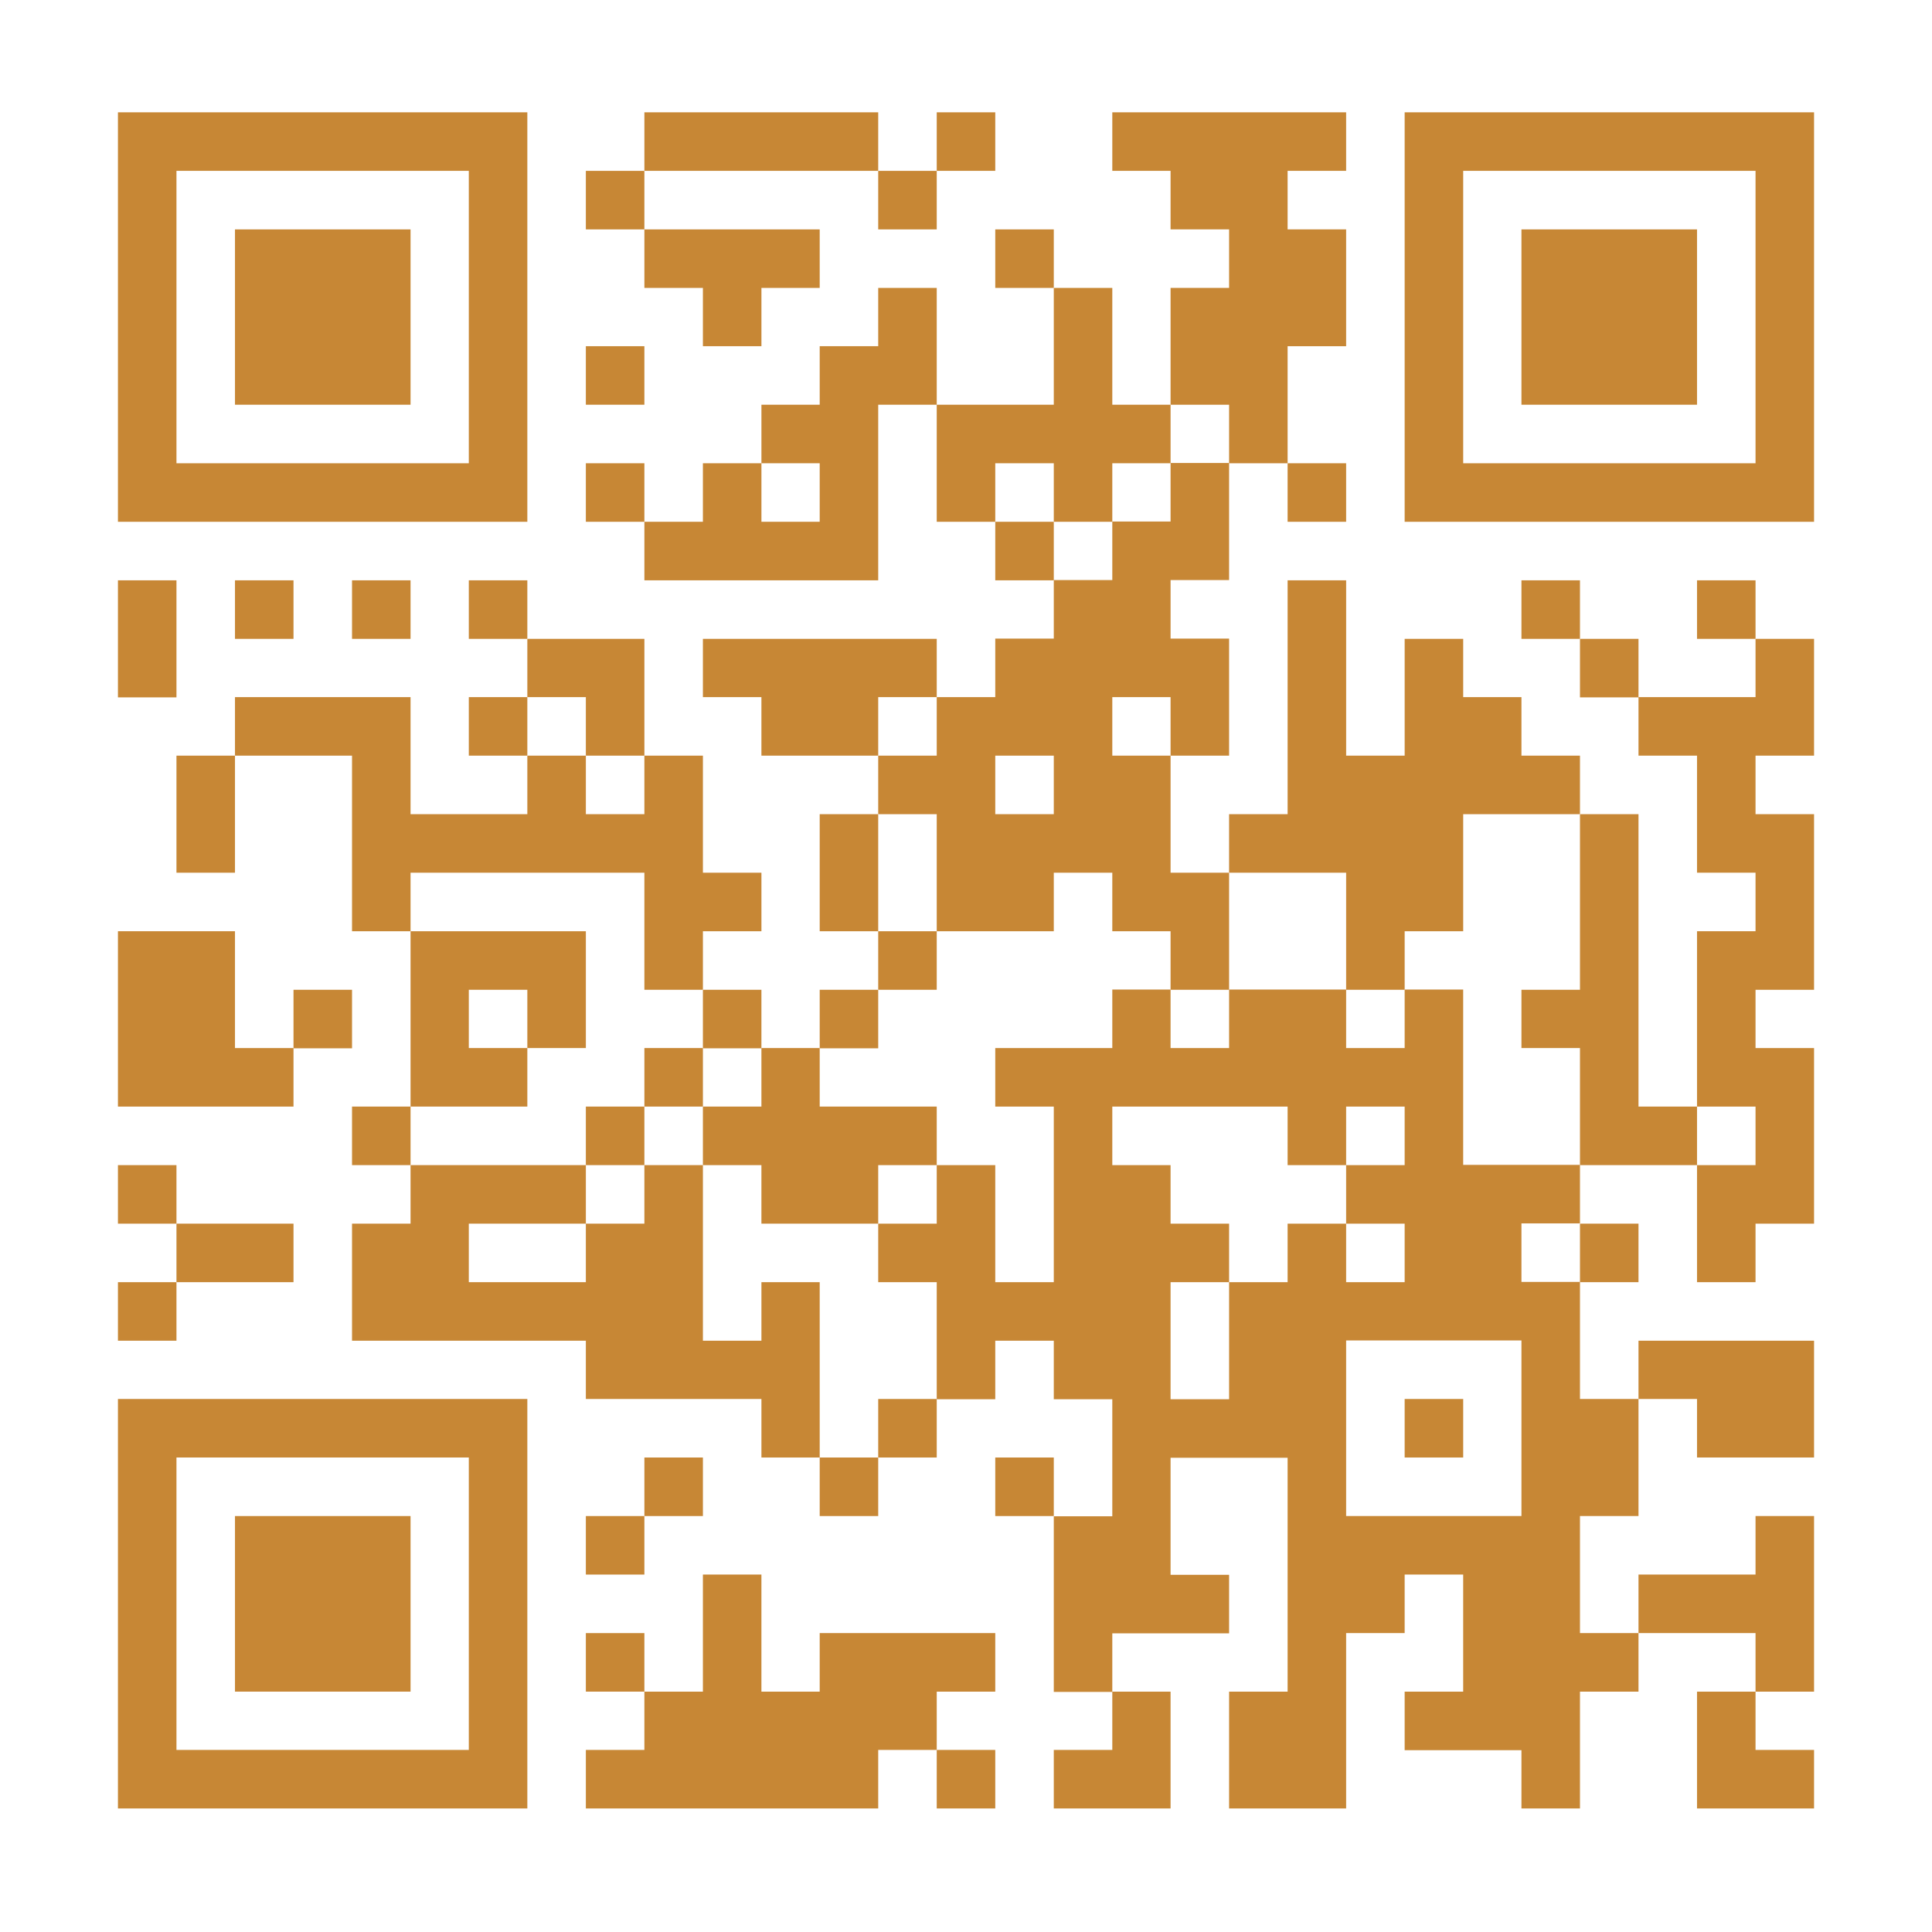 <?xml version="1.0" encoding="UTF-8" standalone="no"?><svg width='172' height='172' viewBox='0 0 172 172' fill='none' xmlns='http://www.w3.org/2000/svg'>
<rect x="0" y="0" width="172" height="172" fill="#333333" stroke="none"/>
<g clip-path='url(#clip0_48_3640)'>
<path d='M172 0H0V172H172V0Z' fill='white'/>
<g clip-path='url(#clip1_48_3640)'>
<path d='M15.71 51.664H10.5V62.085H15.71V51.664Z' fill='#C78735'/>
<path d='M15.71 103.726H10.5V108.937H15.71V103.726Z' fill='#C78735'/>
<path d='M15.71 114.148H10.5V119.359H15.71V114.148Z' fill='#C78735'/>
<path d='M20.92 46.453H46.947V10H10.5V46.453H20.92ZM15.71 20.422V15.211H41.737V41.242H15.71V20.422Z' fill='#C78735'/>
<path d='M20.92 67.273H15.71V77.695H20.92V67.273Z' fill='#C78735'/>
<path d='M20.92 98.516H26.13V93.305H20.92V82.906H15.71H10.5V98.516H15.71H20.92Z' fill='#C78735'/>
<path d='M26.13 51.664H20.92V56.875H26.13V51.664Z' fill='#C78735'/>
<path d='M26.13 114.148V108.937H20.92H15.71V114.148H20.92H26.13Z' fill='#C78735'/>
<path d='M31.34 36.031H36.55V30.821V20.422H31.34H26.13H20.92V30.821V36.031H26.13H31.34Z' fill='#C78735'/>
<path d='M31.34 88.117H26.13V93.328H31.34V88.117Z' fill='#C78735'/>
<path d='M26.13 134.969H20.92V150.601H26.13H31.34H36.55V134.969H31.34H26.13Z' fill='#C78735'/>
<path d='M36.55 51.664H31.34V56.875H36.55V51.664Z' fill='#C78735'/>
<path d='M36.55 98.516H31.34V103.726H36.55V98.516Z' fill='#C78735'/>
<path d='M41.737 77.695H46.947H52.157H57.367V88.117H62.578V82.906H67.788V77.695H62.578V67.273H57.367V72.484H52.157V67.273H46.947V72.484H41.737H36.55V62.063H31.34H26.13H20.92V67.273H26.13H31.34V82.906H36.55V77.695H41.737Z' fill='#C78735'/>
<path d='M36.55 124.547H10.5V161H46.947V124.547H36.55ZM41.737 155.789H15.71V129.758H41.737V155.789Z' fill='#C78735'/>
<path d='M46.947 51.664H41.737V56.875H46.947V51.664Z' fill='#C78735'/>
<path d='M46.947 62.063H41.737V67.273H46.947V62.063Z' fill='#C78735'/>
<path d='M46.947 98.516V93.305H41.737V88.117H46.947V93.305H52.157V82.906H46.947H41.737H36.55V98.516H41.737H46.947Z' fill='#C78735'/>
<path d='M57.367 15.211H52.157V20.422H57.367V15.211Z' fill='#C78735'/>
<path d='M57.367 30.821H52.157V36.031H57.367V30.821Z' fill='#C78735'/>
<path d='M57.367 41.242H52.157V46.453H57.367V41.242Z' fill='#C78735'/>
<path d='M52.157 67.273H57.368V56.875H52.157H46.947V62.063H52.157V67.273Z' fill='#C78735'/>
<path d='M57.367 98.516H52.157V103.726H57.367V98.516Z' fill='#C78735'/>
<path d='M57.367 134.969H52.157V140.179H57.367V134.969Z' fill='#C78735'/>
<path d='M57.367 145.39H52.157V150.601H57.367V145.39Z' fill='#C78735'/>
<path d='M62.578 25.632V30.821H67.788V25.632H72.975V20.422H67.788H62.578H57.368V25.632H62.578Z' fill='#C78735'/>
<path d='M62.578 93.305H57.368V98.516H62.578V93.305Z' fill='#C78735'/>
<path d='M62.578 129.758H57.368V134.969H62.578V129.758Z' fill='#C78735'/>
<path d='M67.788 15.211H72.975H78.185V10H72.975H67.788H62.578H57.368V15.211H62.578H67.788Z' fill='#C78735'/>
<path d='M67.787 88.117H62.578V93.328H67.787V88.117Z' fill='#C78735'/>
<path d='M62.578 98.516V103.727H67.787V108.937H72.975H78.185V103.727H83.395V98.516H78.185H72.975V93.305H67.787V98.516H62.578Z' fill='#C78735'/>
<path d='M67.788 114.148V119.359H62.578V103.726H57.367V108.937H52.157V114.148H46.947H41.737V108.937H46.947H52.157V103.726H46.947H41.737H36.55V108.937H31.34V119.359H36.55H41.737H46.947H52.157V124.547H57.367H62.578H67.788V129.758H72.975V114.148H67.788Z' fill='#C78735'/>
<path d='M78.185 72.484H72.975V82.906H78.185V72.484Z' fill='#C78735'/>
<path d='M78.185 88.117H72.975V93.328H78.185V88.117Z' fill='#C78735'/>
<path d='M78.185 129.758H72.975V134.969H78.185V129.758Z' fill='#C78735'/>
<path d='M83.395 15.211H78.185V20.422H83.395V15.211Z' fill='#C78735'/>
<path d='M83.395 25.632H78.185V30.82H72.975V36.031H67.788V41.242H72.975V46.453H67.788V41.242H62.578V46.453H57.368V51.664H62.578H67.788H72.975H78.185V36.031H83.395V30.82V25.632Z' fill='#C78735'/>
<path d='M83.395 62.063V56.875H78.185H72.975H67.787H62.578V62.063H67.787V67.273H72.975H78.185V62.063H83.395Z' fill='#C78735'/>
<path d='M83.395 82.906H78.185V88.117H83.395V82.906Z' fill='#C78735'/>
<path d='M83.395 124.547H78.185V129.758H83.395V124.547Z' fill='#C78735'/>
<path d='M78.185 145.39H72.975V150.601H67.787V140.179H62.578V150.601H57.367V155.789H52.157V161H57.367H62.578H67.787H72.975H78.185V155.789H83.395V150.601H88.605V145.39H83.395H78.185Z' fill='#C78735'/>
<path d='M88.605 10H83.395V15.211H88.605V10Z' fill='#C78735'/>
<path d='M83.395 82.906H93.815V77.695H99.025V82.906H104.212V88.117H109.422V77.695H104.212V67.273H99.025V62.063H104.212V67.273H109.422V56.852H104.212V51.641H109.422V41.219H104.212V46.43H99.025V51.641H93.815V56.852H88.605V62.063H83.395V67.273H78.185V72.484H83.395V82.906ZM88.605 67.273H93.815V72.484H88.605V67.273Z' fill='#C78735'/>
<path d='M88.605 155.789H83.395V161H88.605V155.789Z' fill='#C78735'/>
<path d='M93.815 20.422H88.605V25.632H93.815V20.422Z' fill='#C78735'/>
<path d='M93.815 41.242V46.453H99.025V41.242H104.212V36.031H99.025V30.82V25.632H93.815V30.82V36.031H88.605H83.395V46.453H88.605V41.242H93.815Z' fill='#C78735'/>
<path d='M93.815 46.453H88.605V51.664H93.815V46.453Z' fill='#C78735'/>
<path d='M93.815 129.758H88.605V134.969H93.815V129.758Z' fill='#C78735'/>
<path d='M93.815 155.789V161H99.025H104.212V150.601H99.025V155.789H93.815Z' fill='#C78735'/>
<path d='M109.422 41.242H114.632V30.821H119.842V20.422H114.632V15.211H119.842V10H114.632H109.422H104.212H99.025V15.211H104.212V20.422H109.422V25.632H104.212V30.821V36.031H109.422V41.242Z' fill='#C78735'/>
<path d='M119.842 41.242H114.632V46.453H119.842V41.242Z' fill='#C78735'/>
<path d='M119.843 77.695V88.117H125.053V82.906H130.263V72.484H135.45H140.66V67.273H135.45V62.063H130.263V56.875H125.053V67.273H119.843V51.664H114.633V72.484H109.422V77.695H114.633H119.843Z' fill='#C78735'/>
<path d='M130.263 124.547H125.052V129.758H130.263V124.547Z' fill='#C78735'/>
<path d='M130.262 103.726V88.094H125.052V93.305H119.842V88.094H109.422V93.305H104.212V88.094H99.025V93.305H88.605V98.516H93.815V114.148H88.605V103.726H83.395V108.937H78.185V114.148H83.395V124.57H88.605V119.359H93.815V124.57H99.025V134.991H93.815V150.624H99.025V145.413H109.422V140.202H104.212V129.78H114.632V150.601H109.422V161.023H119.842V145.39H125.052V140.179H130.262V150.601H125.052V155.812H135.45V161.023H140.66V150.601H145.87V145.39H140.66V134.969H145.87V124.547H140.66V114.125H135.45V108.915H140.66V103.704H130.262V103.726ZM114.632 108.937V114.148H109.422V124.57H104.212V114.148H109.422V108.937H104.212V103.726H99.025V98.516H114.632V103.726H119.842V98.516H125.052V103.726H119.842V108.937H125.052V114.148H119.842V108.937H114.632ZM135.45 134.969H119.842V119.336H135.45V134.969Z' fill='#C78735'/>
<path d='M140.66 51.664H135.45V56.875H140.66V51.664Z' fill='#C78735'/>
<path d='M140.66 20.422H135.45V30.821V36.031H140.66H145.87H151.08V30.821V20.422H145.87H140.66Z' fill='#C78735'/>
<path d='M145.87 56.875H140.66V62.085H145.87V56.875Z' fill='#C78735'/>
<path d='M145.87 108.937H140.66V114.148H145.87V108.937Z' fill='#C78735'/>
<path d='M145.87 98.516V72.484H140.66V88.117H135.45V93.305H140.66V103.726H145.87H151.08V98.516H145.87Z' fill='#C78735'/>
<path d='M156.29 51.664H151.08V56.875H156.29V51.664Z' fill='#C78735'/>
<path d='M151.08 129.758H156.29H161.5V119.359H156.29H151.08H145.87V124.547H151.08V129.758Z' fill='#C78735'/>
<path d='M156.29 145.39V150.601H161.5V134.969H156.29V140.179H151.08H145.87V145.39H151.08H156.29Z' fill='#C78735'/>
<path d='M151.08 161H156.29H161.5V155.789H156.29V150.601H151.08V161Z' fill='#C78735'/>
<path d='M156.29 10H125.052V46.453H161.5V10H156.29ZM156.29 30.821V41.242H130.263V15.211H156.29V30.843V30.821Z' fill='#C78735'/>
<path d='M156.29 62.063H151.08H145.87V67.273H151.08V77.695H156.29V82.906H151.08V98.516H156.29V103.726H151.08V114.148H156.29V108.937H161.5V93.305H156.29V88.117H161.5V72.484H156.29V67.273H161.5V56.875H156.29V62.063Z' fill='#C78735'/>
</g>
</g>
<defs>
<clipPath id='clip0_48_3640'>
<rect width='172' height='172' fill='white'/>
</clipPath>
<clipPath id='clip1_48_3640'>
<rect width='151' height='151' fill='white' transform='translate(10.5 10)'/>
</clipPath>
</defs>
</svg>
